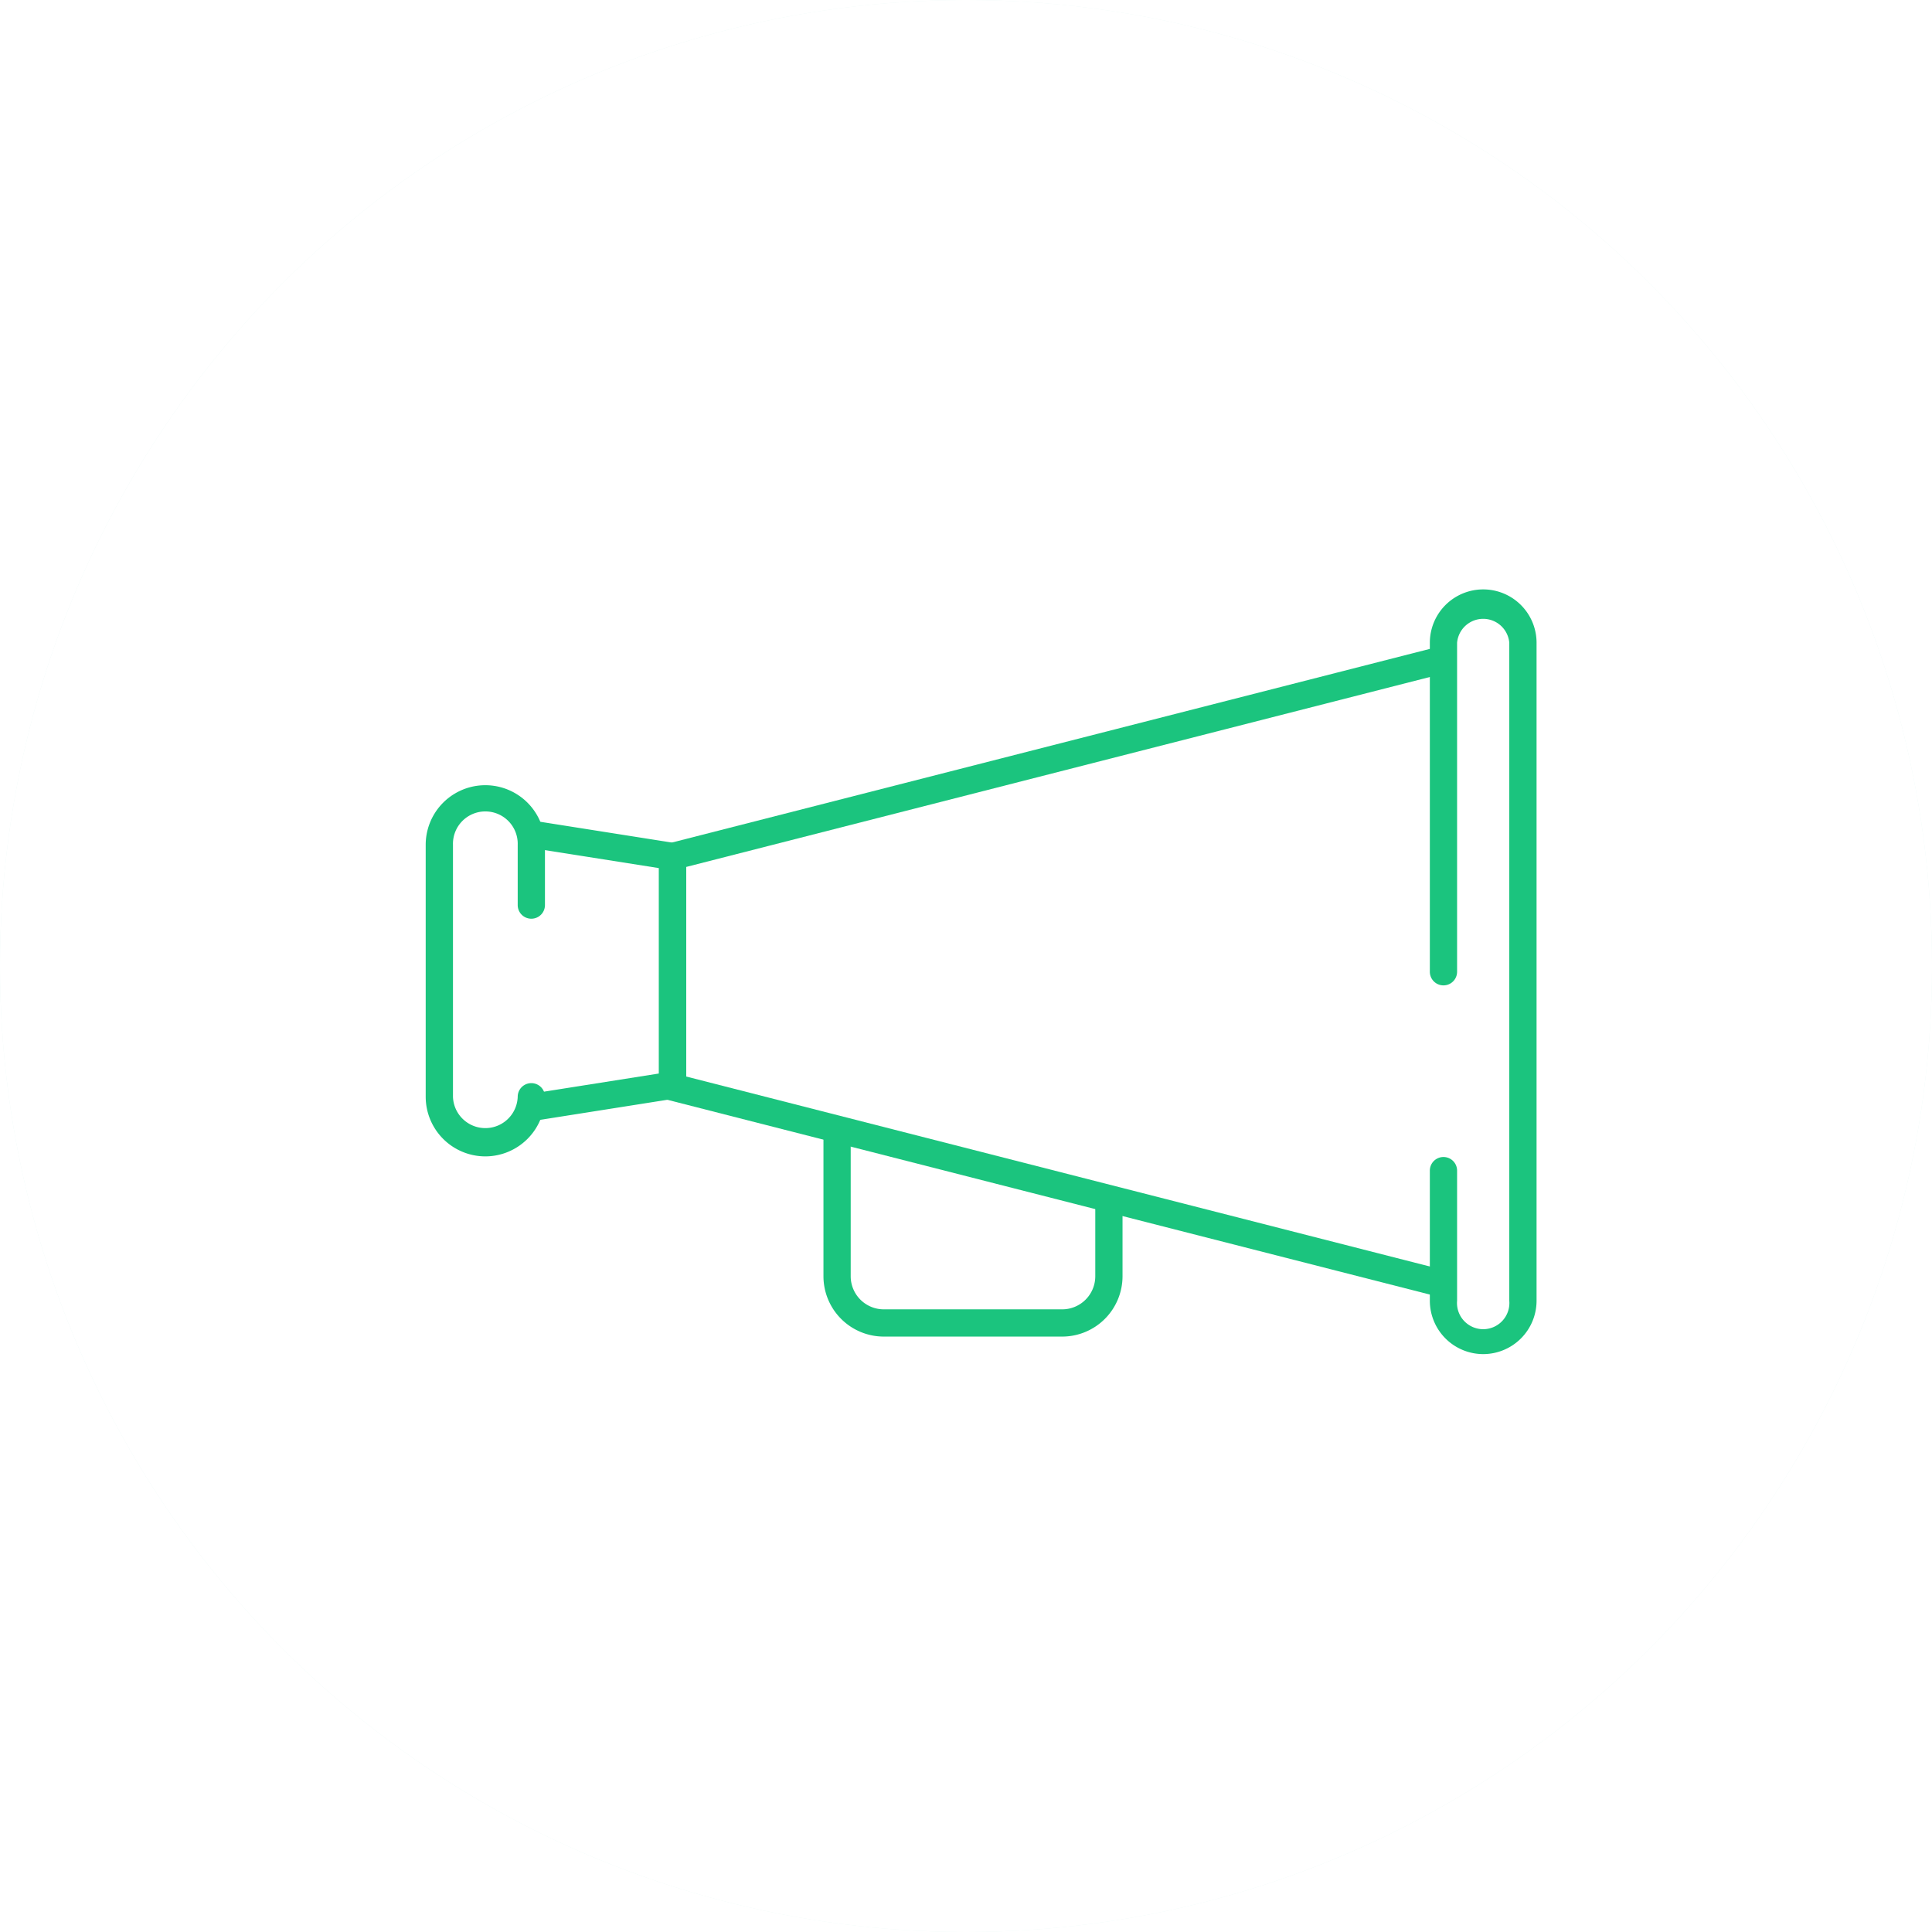 <svg xmlns="http://www.w3.org/2000/svg" xmlns:xlink="http://www.w3.org/1999/xlink" width="59" height="59" viewBox="0 0 59 59"><defs><filter id="a"><feOffset input="SourceAlpha"/><feGaussianBlur stdDeviation="3" result="b"/><feFlood flood-opacity="0.161" result="c"/><feComposite operator="out" in="SourceGraphic" in2="b"/><feComposite operator="in" in="c"/><feComposite operator="in" in2="SourceGraphic"/></filter><clipPath id="d"><rect width="33.923" height="23.352" fill="#1bc47e"/></clipPath></defs><g transform="translate(-794 -2032)"><g data-type="innerShadowGroup"><circle cx="29.5" cy="29.5" r="29.5" transform="translate(794 2032)" fill="#e9f8f5"/><g transform="matrix(1, 0, 0, 1, 794, 2032)" filter="url(#a)"><circle cx="29.5" cy="29.5" r="29.5" fill="#fff"/></g></g><g transform="translate(807 2050)"><path d="M49.532,26.139,25.677,20.045V12.356L49.532,6.261l.206.806L26.509,13v6.4l23.228,5.934Z" transform="translate(-18.554 -4.525)" fill="#1bc47e"/><g transform="translate(0 0)"><g transform="translate(0 0)" clip-path="url(#d)"><path d="M112.165,23.352a1.631,1.631,0,0,1-1.629-1.63V17.749a.416.416,0,1,1,.832,0v3.973a.8.8,0,1,0,1.594,0V1.629a.8.8,0,0,0-1.594,0V11.676a.416.416,0,1,1-.832,0V1.629a1.629,1.629,0,0,1,3.259,0V21.722A1.631,1.631,0,0,1,112.165,23.352Z" transform="translate(-79.871 0)" fill="#1bc47e"/><path d="M10.543,34.618a.416.416,0,0,1-.064-.827l3.963-.626V26.893l-3.963-.626a.416.416,0,1,1,.13-.822l4.314.681a.416.416,0,0,1,.351.411v6.984a.416.416,0,0,1-.351.411l-4.314.681A.42.42,0,0,1,10.543,34.618Z" transform="translate(-7.318 -18.382)" fill="#1bc47e"/><path d="M1.821,32.887A1.823,1.823,0,0,1,0,31.066V23.373a1.821,1.821,0,1,1,3.642,0v1.84a.416.416,0,1,1-.832,0v-1.84a.989.989,0,1,0-1.977,0v7.693a.989.989,0,0,0,1.977,0,.416.416,0,1,1,.832,0A1.823,1.823,0,0,1,1.821,32.887Z" transform="translate(0 -15.573)" fill="#1bc47e"/><path d="M51.076,64.823H45.627a1.844,1.844,0,0,1-1.842-1.842V58.549a.416.416,0,0,1,.832,0v4.432a1.011,1.011,0,0,0,1.01,1.01h5.449a1.011,1.011,0,0,0,1.01-1.01V60.788a.416.416,0,1,1,.832,0v2.193A1.844,1.844,0,0,1,51.076,64.823Z" transform="translate(-31.638 -42.006)" fill="#1bc47e"/></g></g></g></g></svg>